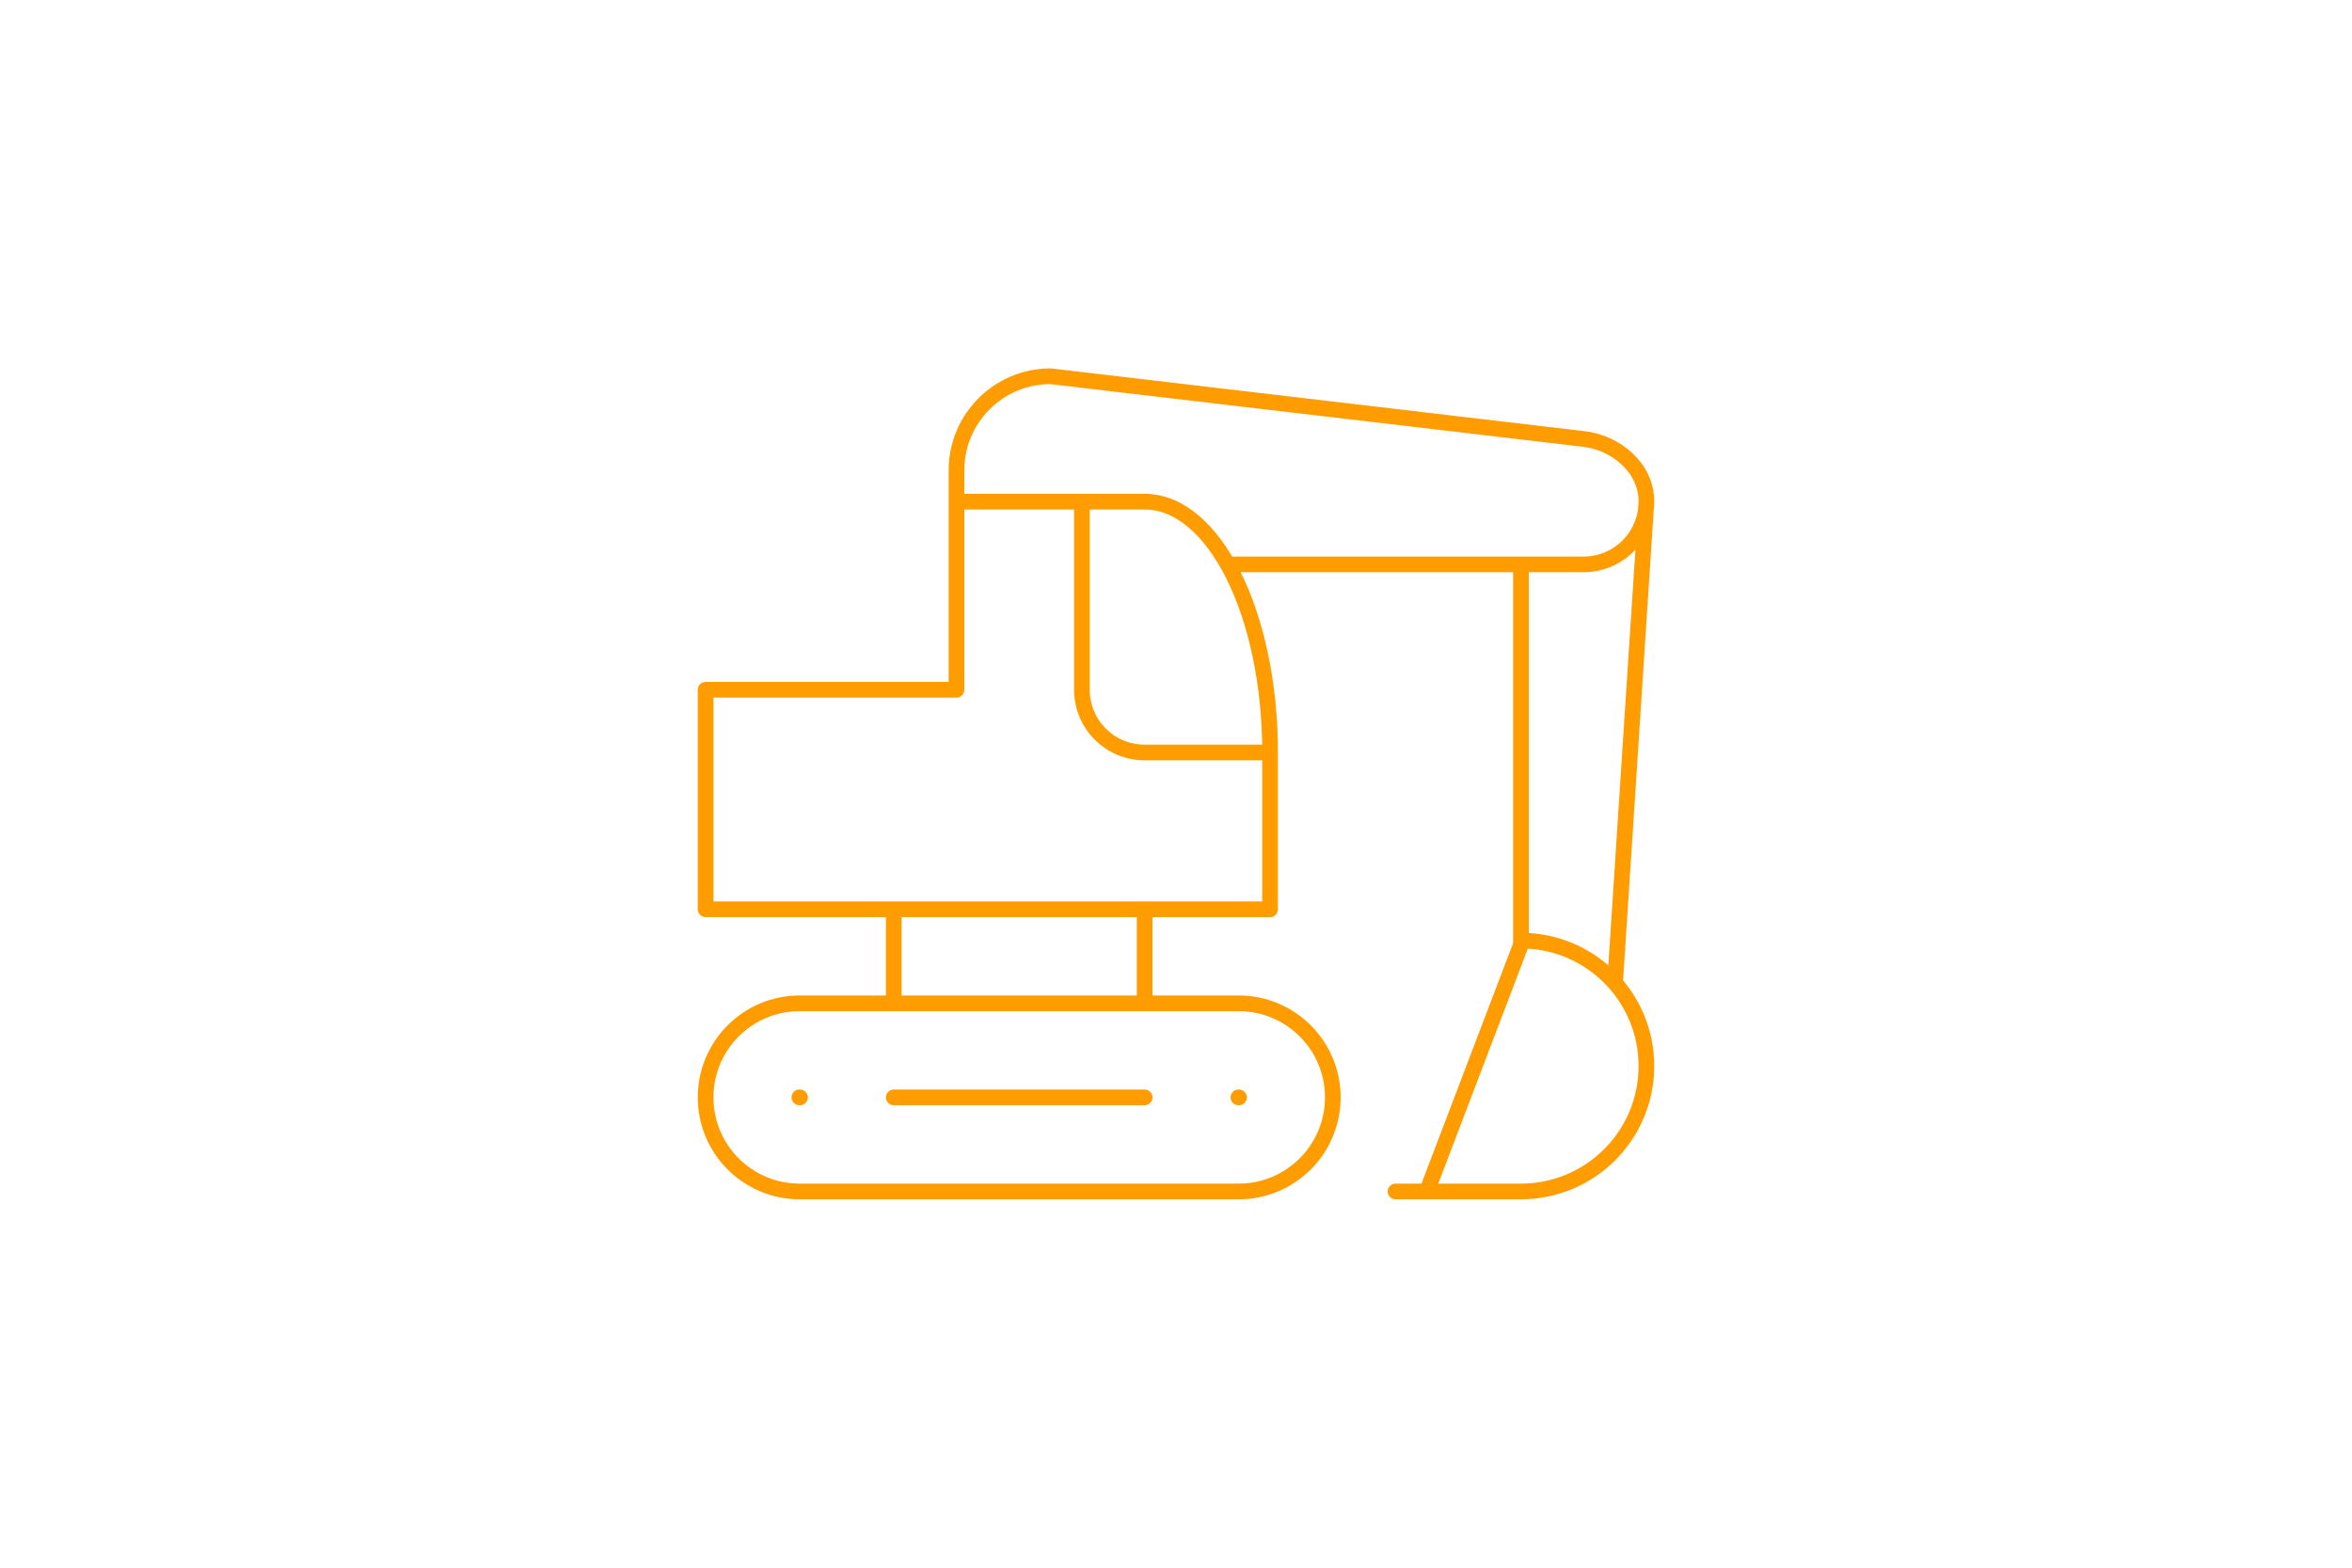 <?xml version="1.0" encoding="UTF-8"?>
<svg xmlns="http://www.w3.org/2000/svg" id="Layer_1" data-name="Layer 1" width="300" height="200" viewBox="0 0 300 200">
  <path d="M102,152c-6.627,0-12-5.373-12-12s5.373-12,12-12M90,116h72M162,96v20M114,116v12M146,116v12M90,88v28M122,88h-32M122,64v24M138,88v-24M138,88c0,4.422,3.578,8,8,8M146,96h16M158,152c6.627,0,12-5.373,12-12s-5.373-12-12-12M102,128h56M158,152h-56M122,64h24M162,96c0-17.688-7.156-32-16-32M134,48c-6.627,0-12,5.373-12,12M202,72c4.418,0,8-3.582,8-8s-4-7.551-8-8M202,56l-68-8M122,60v4M202,72h-45.412M194,152h-16M210,64l-4,61.421M194,72v48.504M182,152l12-31.496M194,152c8.837,0,16-7.163,16-16s-7.163-16-16-16M101.96,140h.08M157.96,140h.08M114,140h32" fill="none" stroke="#ff9c00" stroke-linecap="round" stroke-linejoin="round" stroke-width="2"></path>
</svg>
